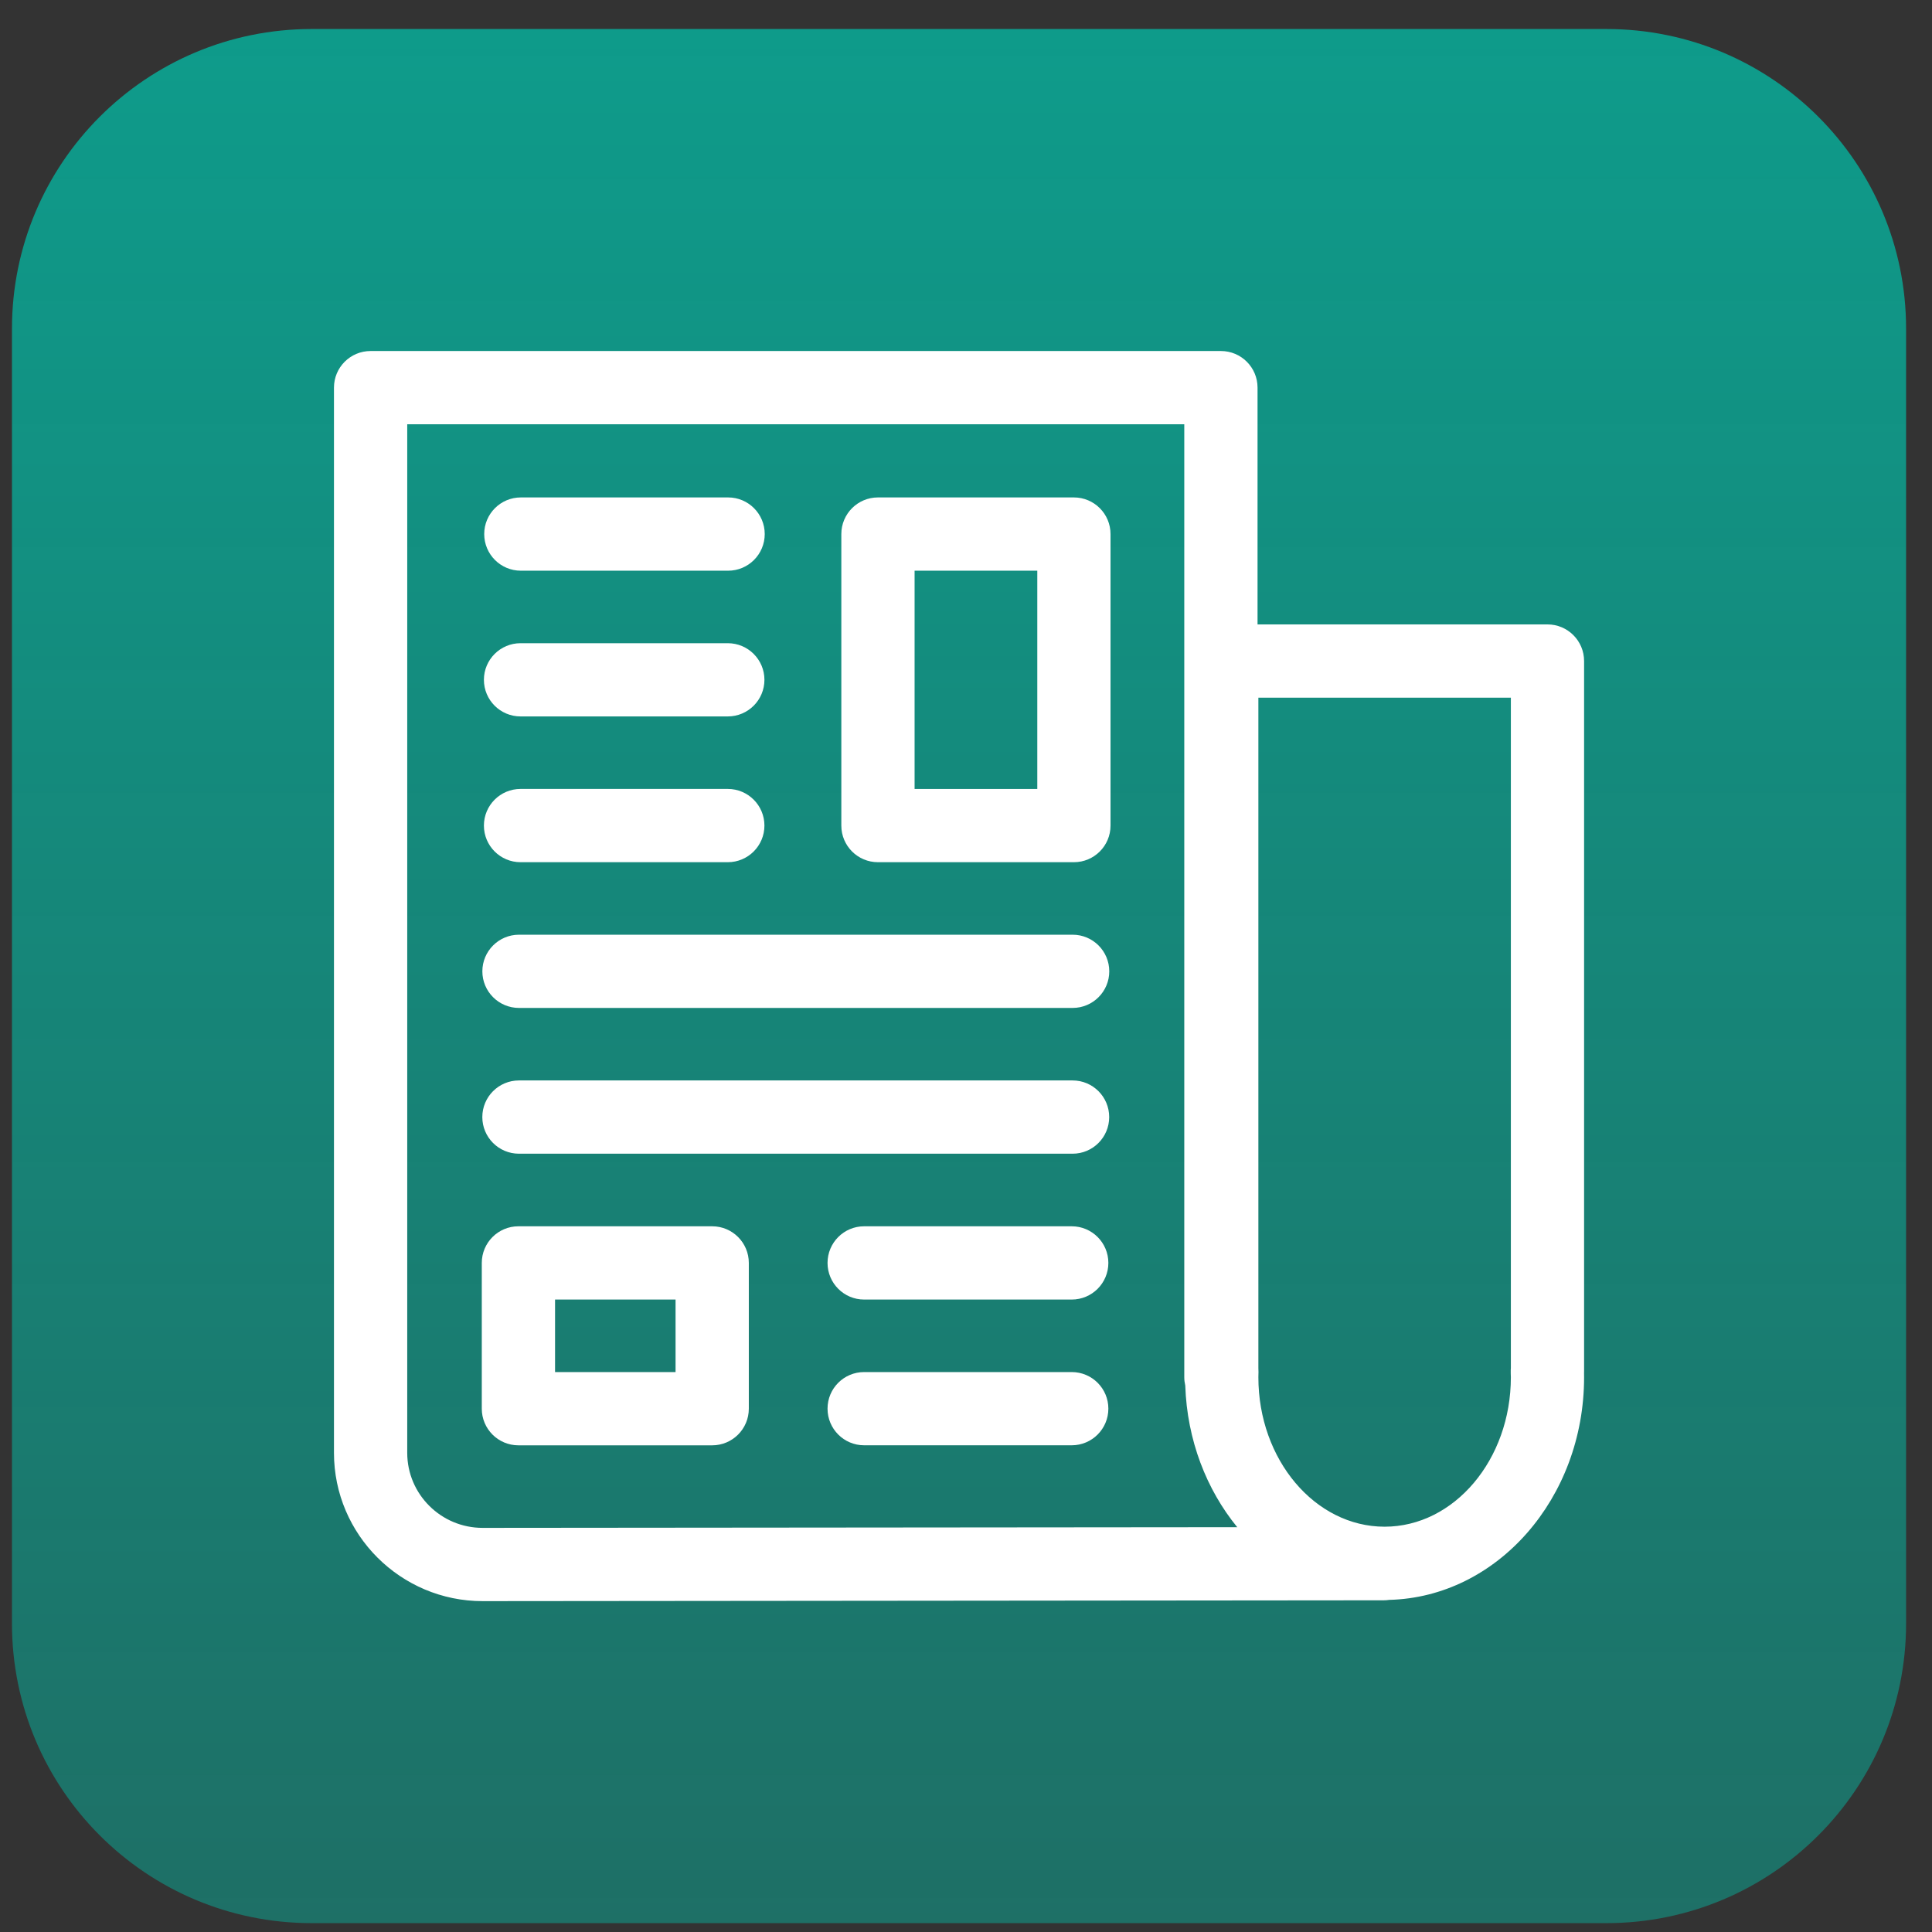 <svg width="51" height="51" viewBox="0 0 51 51" fill="none" xmlns="http://www.w3.org/2000/svg">
<rect x="0" y="0" width="51" height="51" fill="#333333" stroke="none"/>
<path opacity="0.72" d="M8.228 50.766H42.405C46.776 50.766 50.316 47.225 50.316 42.854V8.677C50.316 4.306 46.776 0.766 42.405 0.766H8.228C3.857 0.766 0.316 4.306 0.316 8.677V42.854C0.316 47.225 3.857 50.766 8.228 50.766Z" fill="url(#paint0_linear)"/>
<g clip-path="url(#clip0)">
<path d="M41.816 17.45C41.816 16.916 41.384 16.483 40.85 16.483H33.196V10.232C33.196 9.698 32.763 9.266 32.229 9.266H9.783C9.249 9.266 8.816 9.698 8.816 10.232V38.352C8.816 40.51 10.576 42.266 12.739 42.266L36.529 42.244C36.577 42.244 36.623 42.24 36.669 42.233C39.518 42.162 41.816 39.553 41.816 36.356C41.816 36.32 41.816 36.285 41.815 36.25C41.816 36.231 41.816 36.213 41.816 36.194V17.45ZM12.739 40.332C11.642 40.332 10.75 39.444 10.75 38.352V11.199H31.262V36.356C31.262 36.431 31.272 36.505 31.288 36.575C31.336 38.013 31.847 39.319 32.66 40.314L12.739 40.332ZM39.883 36.111C39.88 36.148 39.879 36.185 39.88 36.223L39.88 36.253C39.882 36.287 39.883 36.321 39.883 36.356C39.883 38.531 38.388 40.301 36.55 40.301C34.713 40.301 33.218 38.531 33.218 36.356C33.218 36.323 33.219 36.291 33.22 36.258L33.221 36.221C33.222 36.185 33.221 36.148 33.218 36.112V18.417H39.883V36.111Z" fill="white"/>
<path d="M28.348 13.131H23.176C22.642 13.131 22.209 13.564 22.209 14.098V21.794C22.209 22.328 22.642 22.76 23.176 22.76H28.348C28.882 22.76 29.315 22.328 29.315 21.794V14.098C29.315 13.564 28.882 13.131 28.348 13.131ZM27.382 20.827H24.143V15.065H27.382V20.827Z" fill="white"/>
<path d="M18.8 32.371H13.685C13.151 32.371 12.718 32.804 12.718 33.338V37.186C12.718 37.72 13.151 38.153 13.685 38.153H18.8C19.334 38.153 19.767 37.72 19.767 37.186V33.338C19.767 32.804 19.334 32.371 18.8 32.371ZM17.833 36.219H14.652V34.305H17.833V36.219Z" fill="white"/>
<path d="M13.749 15.065H19.221C19.754 15.065 20.187 14.632 20.187 14.098C20.187 13.564 19.754 13.131 19.221 13.131H13.749C13.215 13.131 12.782 13.564 12.782 14.098C12.782 14.632 13.215 15.065 13.749 15.065Z" fill="white"/>
<path d="M13.741 18.912H19.212C19.746 18.912 20.179 18.479 20.179 17.945C20.179 17.412 19.746 16.979 19.212 16.979H13.741C13.207 16.979 12.774 17.412 12.774 17.945C12.774 18.479 13.207 18.912 13.741 18.912Z" fill="white"/>
<path d="M13.741 22.76H19.212C19.746 22.76 20.179 22.327 20.179 21.793C20.179 21.259 19.746 20.826 19.212 20.826H13.741C13.207 20.826 12.774 21.259 12.774 21.793C12.774 22.327 13.207 22.76 13.741 22.76Z" fill="white"/>
<path d="M28.315 24.674H13.7C13.166 24.674 12.733 25.107 12.733 25.641C12.733 26.174 13.166 26.607 13.7 26.607H28.315C28.849 26.607 29.282 26.174 29.282 25.641C29.282 25.107 28.849 24.674 28.315 24.674Z" fill="white"/>
<path d="M28.314 28.521H13.699C13.165 28.521 12.732 28.954 12.732 29.488C12.732 30.022 13.165 30.455 13.699 30.455H28.314C28.848 30.455 29.28 30.022 29.28 29.488C29.28 28.954 28.848 28.521 28.314 28.521Z" fill="white"/>
<path d="M28.291 32.371H22.811C22.277 32.371 21.845 32.804 21.845 33.338C21.845 33.872 22.277 34.305 22.811 34.305H28.291C28.825 34.305 29.258 33.872 29.258 33.338C29.258 32.804 28.825 32.371 28.291 32.371Z" fill="white"/>
<path d="M28.291 36.219H22.811C22.277 36.219 21.845 36.651 21.845 37.185C21.845 37.719 22.277 38.152 22.811 38.152H28.291C28.825 38.152 29.258 37.719 29.258 37.185C29.258 36.651 28.825 36.219 28.291 36.219Z" fill="white"/>
</g>
<defs>
<linearGradient id="paint0_linear" x1="25.316" y1="0.766" x2="25.316" y2="50.766" gradientUnits="userSpaceOnUse">
<stop stop-color="#00C4AD"/>
<stop offset="1" stop-color="#00C4AD" stop-opacity="0.58"/>
</linearGradient>
<clipPath id="clip0">
<rect x="8.816" y="9.266" width="33" height="33" fill="white"/>
</clipPath>
</defs>
</svg>
